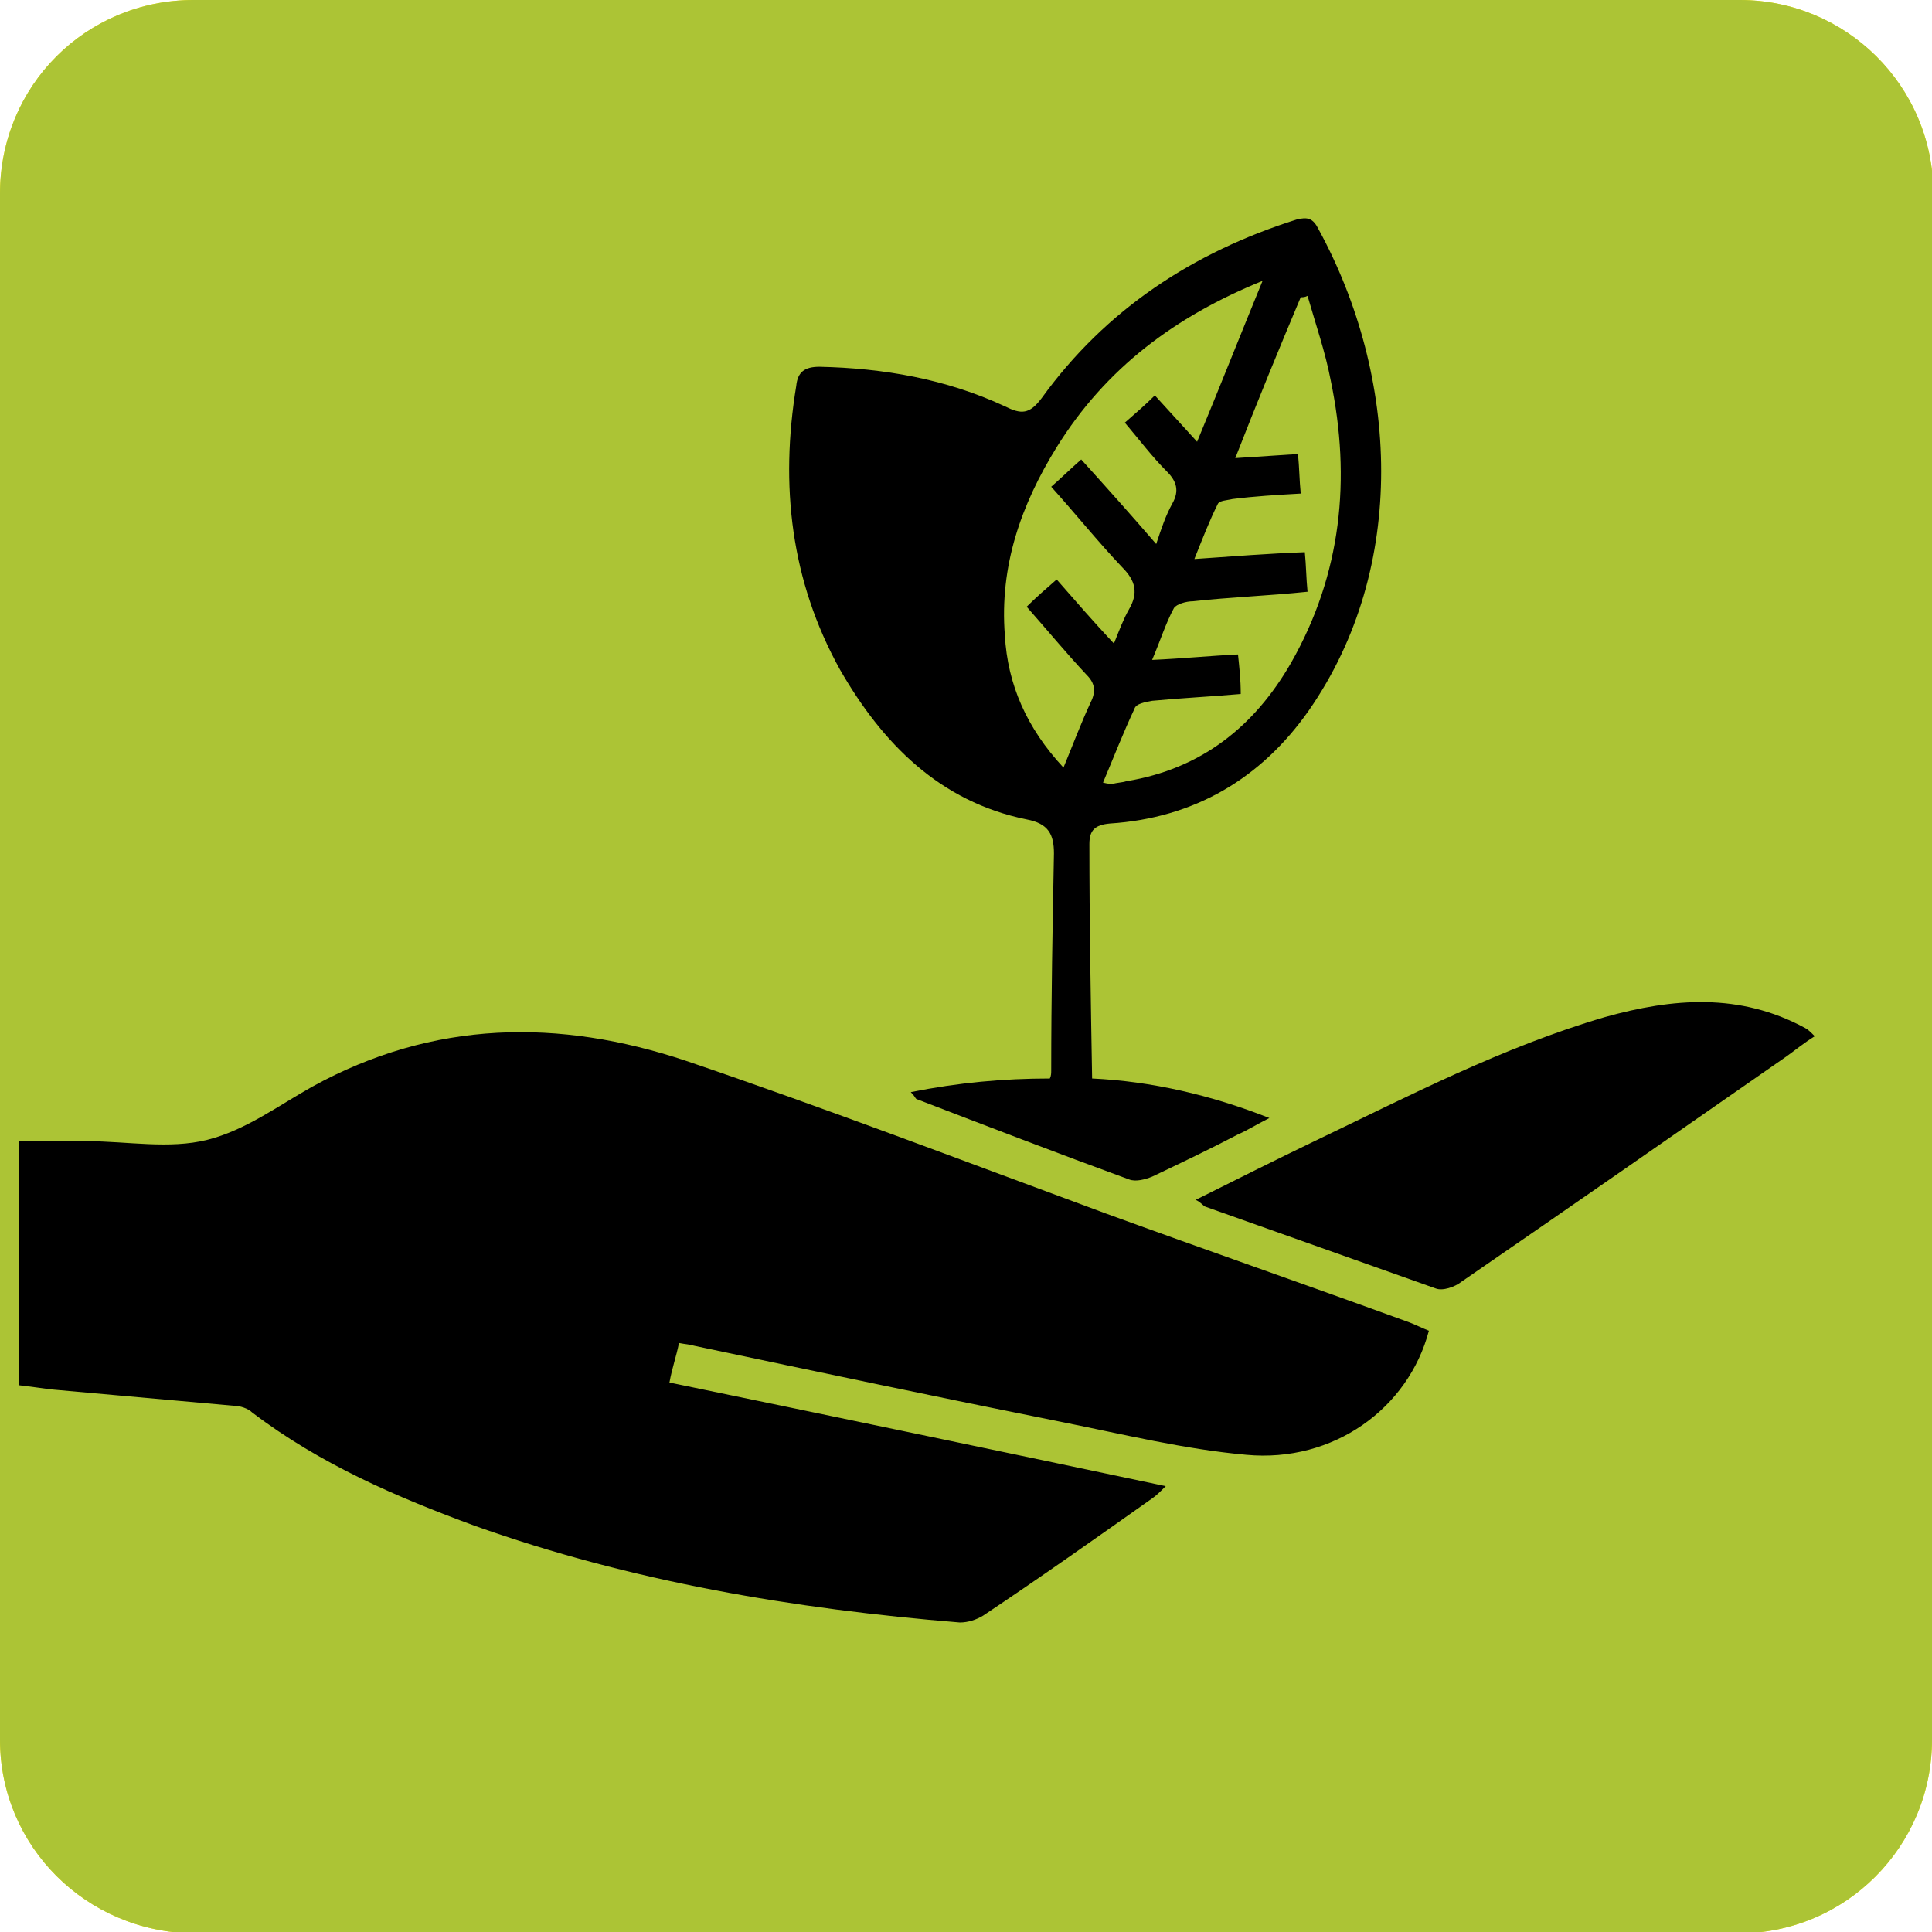 <?xml version="1.0" encoding="utf-8"?>
<!-- Generator: Adobe Illustrator 26.2.1, SVG Export Plug-In . SVG Version: 6.00 Build 0)  -->
<svg version="1.1" id="Layer_1" xmlns="http://www.w3.org/2000/svg" xmlns:xlink="http://www.w3.org/1999/xlink" x="0px" y="0px"
	 viewBox="0 0 14.17 14.17" style="enable-background:new 0 0 14.17 14.17;" xml:space="preserve">
<style type="text/css">
	.st0{fill:#FFED00;}
	.st1{fill:#ACC435;}
	.st2{fill-rule:evenodd;clip-rule:evenodd;}
</style>
<g>
	<path class="st0" d="M14.17,12.76c0,0.78-0.63,1.42-1.42,1.42H1.42C0.63,14.17,0,13.54,0,12.76V1.42C0,0.63,0.63,0,1.42,0h11.34
		c0.78,0,1.42,0.63,1.42,1.42V12.76z"/>
</g>
<g>
	<path class="st1" d="M14.17,12.76c0,0.78-0.63,1.42-1.42,1.42H1.42C0.63,14.17,0,13.54,0,12.76V1.42C0,0.63,0.63,0,1.42,0h11.34
		c0.78,0,1.42,0.63,1.42,1.42V12.76z"/>
</g>
<g>
	<path class="st2" d="M7.38,3.32C7,3.13,6.63,3.03,6.23,3C6.13,2.99,6.1,3.03,6.1,3.12c-0.03,0.41,0,0.82,0.14,1.22
		c0.19,0.54,0.5,0.99,1.02,1.27C7.3,5.63,7.35,5.64,7.4,5.66C7.18,5.29,7.06,4.91,7.06,4.49C7.07,4.08,7.19,3.7,7.38,3.32z"/>
	<g>
		<path class="st2" d="M8.11,8.9C7.08,8.52,6.06,8.13,5.03,7.78C4.1,7.47,3.18,7.48,2.29,7.97C2.04,8.11,1.8,8.29,1.52,8.36
			C1.24,8.43,0.93,8.37,0.64,8.37c-0.16,0-0.33,0-0.5,0c0,0.6,0,1.18,0,1.79c0.08,0.01,0.16,0.02,0.23,0.03
			c0.45,0.04,0.89,0.08,1.34,0.12c0.05,0,0.11,0.02,0.14,0.05c0.5,0.38,1.06,0.62,1.63,0.83c1.15,0.41,2.34,0.61,3.56,0.71
			c0.06,0,0.12-0.02,0.17-0.05c0.42-0.28,0.83-0.57,1.24-0.86c0.03-0.02,0.06-0.05,0.1-0.09c-1.23-0.26-2.43-0.51-3.64-0.76
			c0.02-0.11,0.05-0.19,0.07-0.29c0.05,0.01,0.08,0.01,0.11,0.02c0.9,0.19,1.8,0.38,2.7,0.56c0.45,0.09,0.9,0.2,1.35,0.24
			c0.64,0.06,1.19-0.34,1.34-0.91c-0.05-0.02-0.09-0.04-0.14-0.06C9.6,9.43,8.85,9.17,8.11,8.9z"/>
		<path class="st2" d="M13.24,7.54c-0.48-0.26-0.97-0.22-1.47-0.08c-0.75,0.22-1.44,0.58-2.13,0.91C9.35,8.51,9.07,8.65,8.77,8.8
			c0.04,0.02,0.05,0.04,0.07,0.05c0.56,0.2,1.13,0.4,1.69,0.6c0.05,0.02,0.14-0.01,0.19-0.05c0.8-0.55,1.59-1.1,2.38-1.65
			c0.07-0.05,0.13-0.1,0.21-0.15C13.28,7.57,13.26,7.55,13.24,7.54z"/>
	</g>
	<path class="st2" d="M8.14,6.04C8.76,6,9.25,5.71,9.6,5.21c0.73-1.05,0.66-2.45,0.07-3.53C9.63,1.6,9.59,1.59,9.51,1.61
		c-0.76,0.24-1.4,0.66-1.87,1.31C7.55,3.04,7.49,3.04,7.37,2.98C6.94,2.78,6.48,2.7,6.01,2.69c-0.11,0-0.16,0.04-0.17,0.14
		C5.72,3.56,5.8,4.26,6.16,4.91c0.31,0.54,0.73,0.97,1.37,1.1c0.16,0.03,0.2,0.11,0.2,0.25C7.72,6.79,7.71,7.32,7.71,7.85
		c0,0.02,0,0.04-0.01,0.06c-0.34,0-0.67,0.03-1.02,0.1c0.03,0.03,0.03,0.04,0.04,0.05c0.52,0.2,1.04,0.4,1.56,0.59
		c0.05,0.02,0.12,0,0.17-0.02c0.21-0.1,0.42-0.2,0.63-0.31c0.07-0.03,0.13-0.07,0.23-0.12C8.88,8.03,8.44,7.93,8.01,7.91
		C8,7.33,7.99,6.76,7.99,6.19C7.99,6.09,8.03,6.05,8.14,6.04z M9.54,2.18c0.02,0,0.03,0,0.05-0.01c0.06,0.21,0.13,0.41,0.17,0.62
		c0.15,0.72,0.08,1.42-0.29,2.07C9.2,5.33,8.81,5.64,8.26,5.73C8.23,5.74,8.19,5.74,8.16,5.75c-0.01,0-0.03,0-0.07-0.01
		c0.08-0.19,0.15-0.37,0.23-0.54C8.33,5.16,8.4,5.15,8.45,5.14C8.66,5.12,8.87,5.11,9.1,5.09C9.1,4.98,9.09,4.9,9.08,4.8
		c-0.21,0.01-0.4,0.03-0.63,0.04c0.06-0.14,0.1-0.27,0.16-0.38C8.63,4.43,8.7,4.41,8.75,4.41c0.27-0.03,0.55-0.04,0.84-0.07
		c-0.01-0.1-0.01-0.19-0.02-0.29C9.3,4.06,9.05,4.08,8.76,4.1c0.06-0.15,0.11-0.28,0.17-0.4c0.01-0.03,0.07-0.03,0.11-0.04
		c0.16-0.02,0.32-0.03,0.5-0.04c-0.01-0.1-0.01-0.19-0.02-0.29C9.36,3.34,9.22,3.35,9.06,3.36C9.22,2.95,9.38,2.56,9.54,2.18z
		 M7.37,4.66C7.33,4.15,7.49,3.7,7.75,3.28C8.11,2.7,8.62,2.32,9.26,2.06C9.1,2.45,8.95,2.83,8.78,3.24
		c-0.11-0.12-0.2-0.22-0.31-0.34C8.4,2.97,8.33,3.03,8.25,3.1c0.11,0.13,0.2,0.25,0.31,0.36C8.63,3.53,8.65,3.6,8.6,3.69
		c-0.05,0.09-0.08,0.18-0.12,0.3C8.29,3.77,8.12,3.58,7.93,3.37C7.85,3.44,7.79,3.5,7.71,3.57c0.18,0.2,0.34,0.4,0.52,0.59
		c0.1,0.1,0.12,0.19,0.05,0.31C8.24,4.54,8.21,4.62,8.17,4.72C8.02,4.56,7.89,4.41,7.75,4.25C7.67,4.32,7.6,4.38,7.53,4.45
		c0.15,0.17,0.29,0.34,0.44,0.5C8.03,5.01,8.04,5.07,8,5.15C7.93,5.3,7.87,5.46,7.8,5.63C7.53,5.34,7.39,5.02,7.37,4.66z"/>
</g>
</svg>

